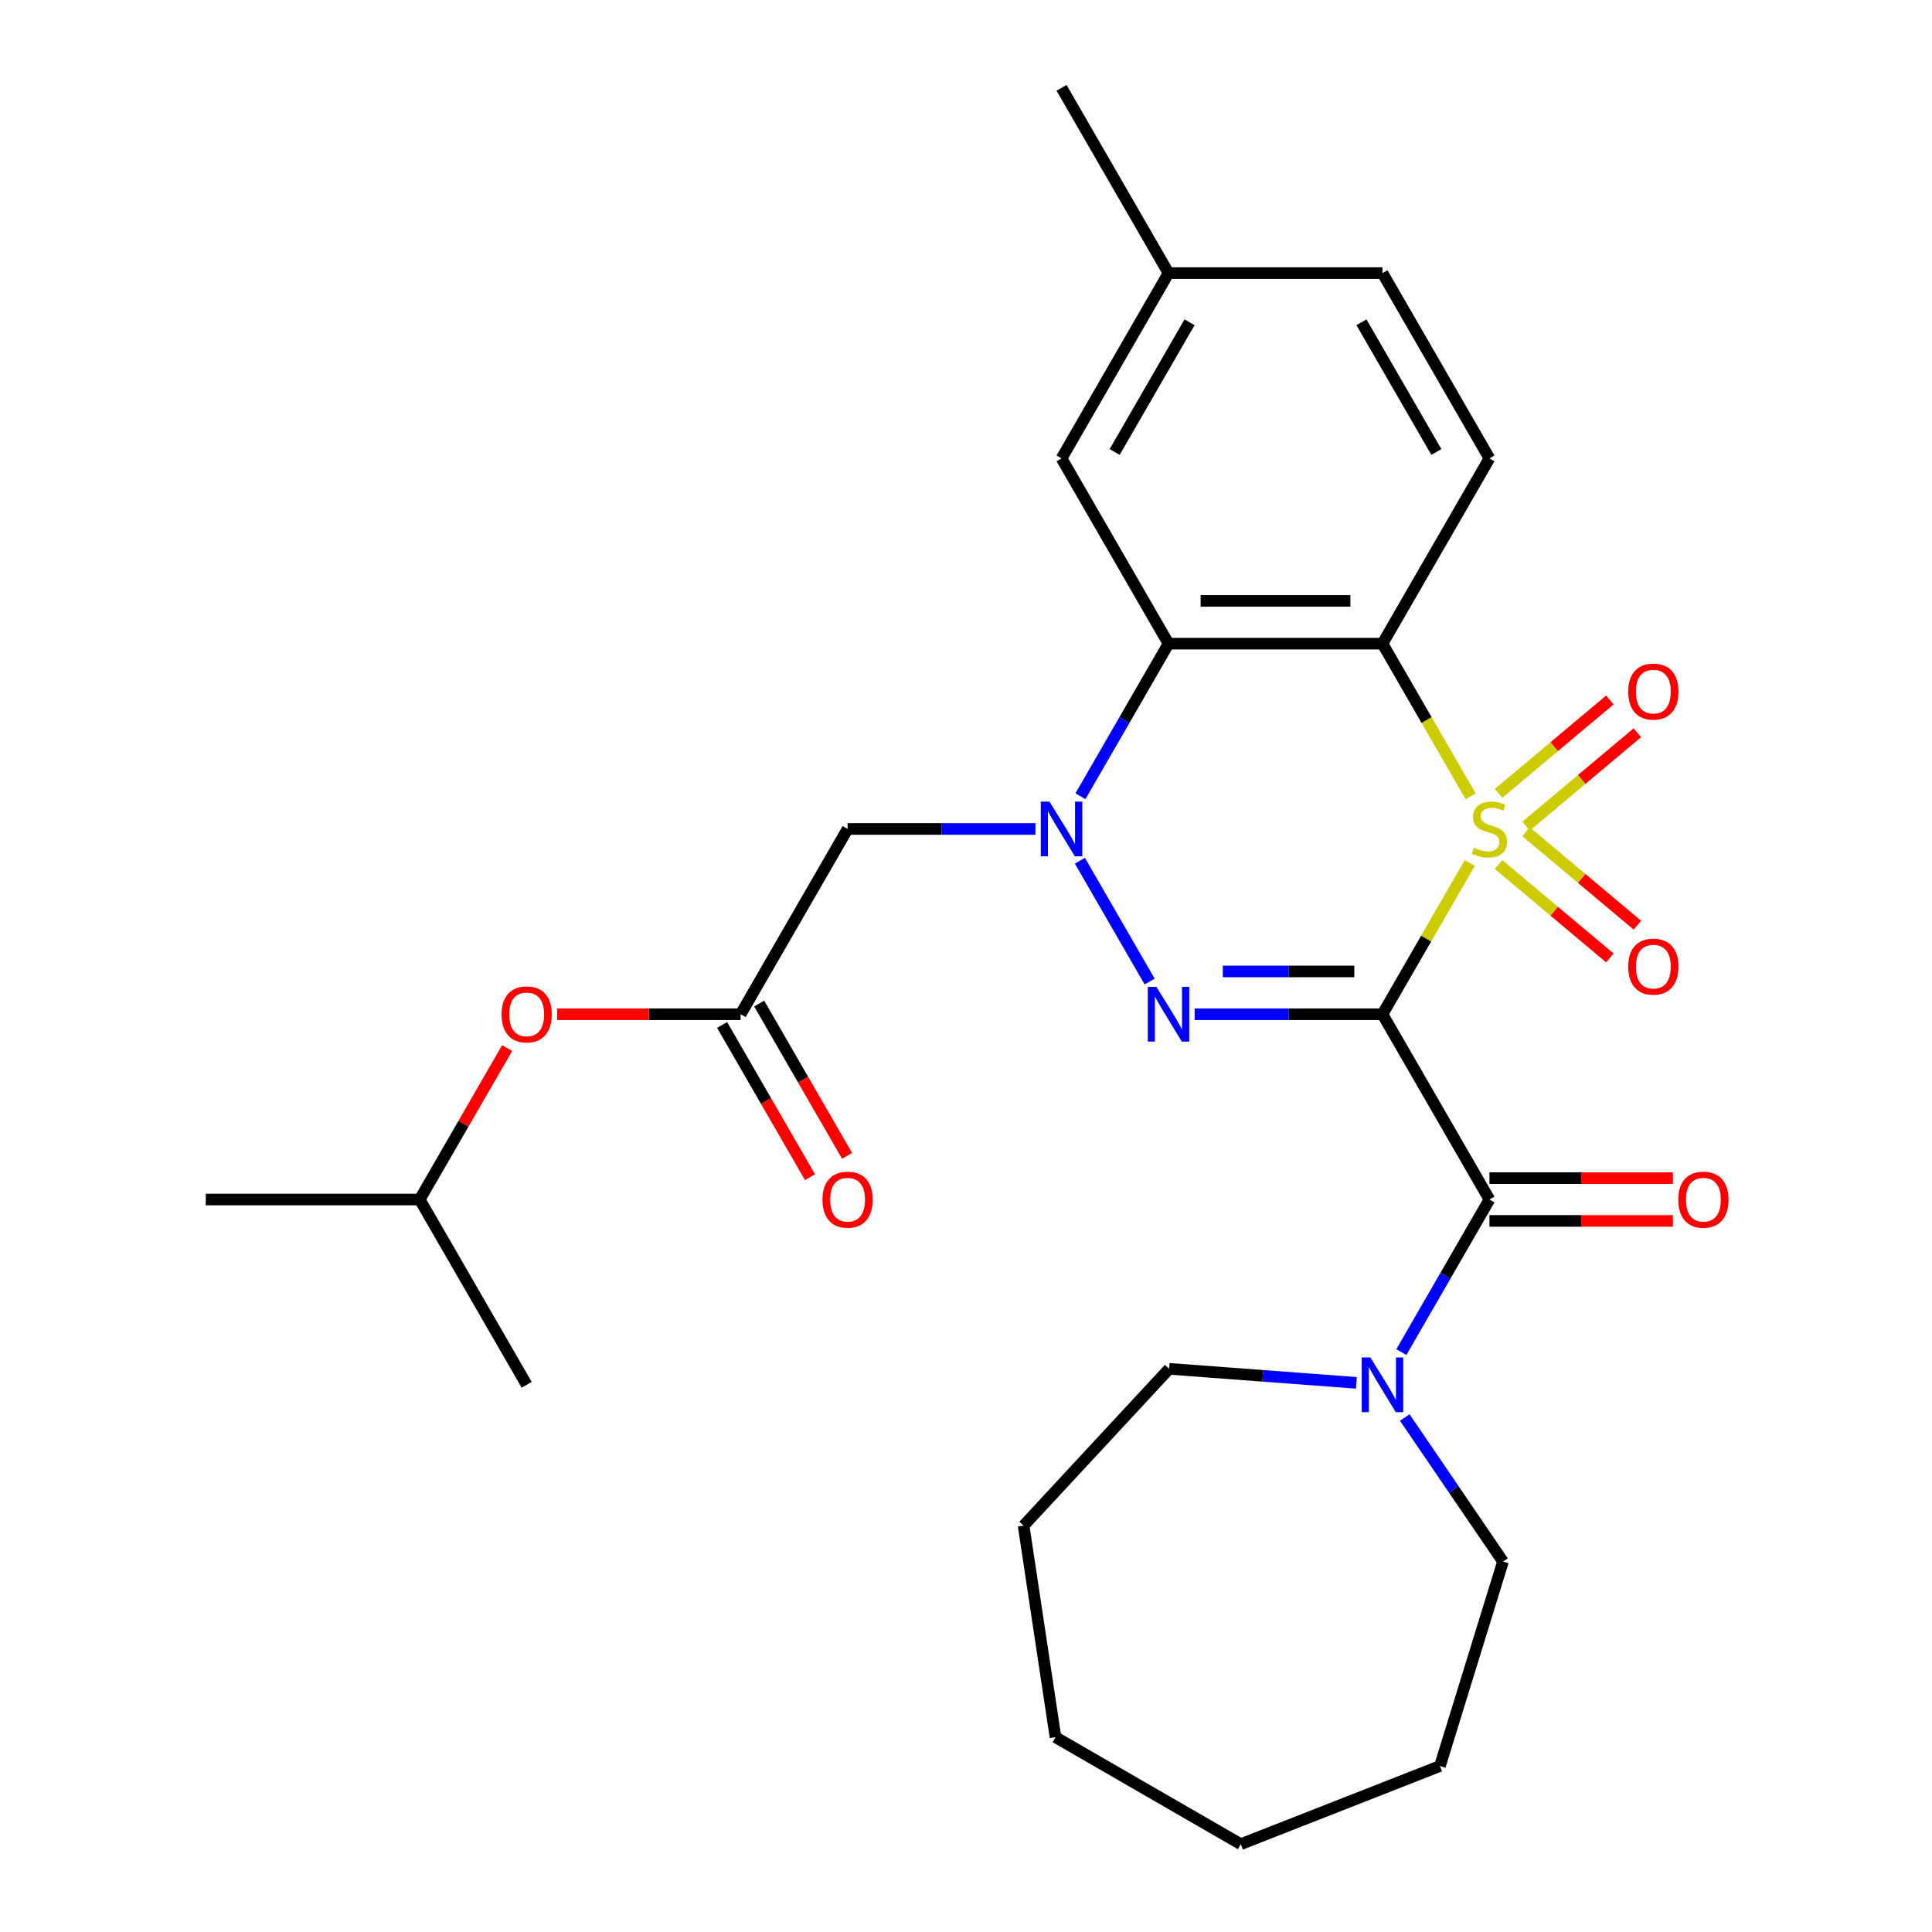 <?xml version='1.0' encoding='iso-8859-1'?>
<svg version='1.1' baseProfile='full'
              xmlns='http://www.w3.org/2000/svg'
                      xmlns:rdkit='http://www.rdkit.org/xml'
                      xmlns:xlink='http://www.w3.org/1999/xlink'
                  xml:space='preserve'
width='1000px' height='1000px' viewBox='0 0 1000 1000'>
<!-- END OF HEADER -->
<rect style='opacity:1.0;fill:#FFFFFF;stroke:none' width='1000' height='1000' x='0' y='0'> </rect>
<path class='bond-0' d='M 760.748,446.713 L 738.158,485.84' style='fill:none;fill-rule:evenodd;stroke:#CCCC00;stroke-width:6px;stroke-linecap:butt;stroke-linejoin:miter;stroke-opacity:1' />
<path class='bond-0' d='M 738.158,485.84 L 715.568,524.967' style='fill:none;fill-rule:evenodd;stroke:#000000;stroke-width:6px;stroke-linecap:butt;stroke-linejoin:miter;stroke-opacity:1' />
<path class='bond-2' d='M 761.187,412.176 L 738.378,372.669' style='fill:none;fill-rule:evenodd;stroke:#CCCC00;stroke-width:6px;stroke-linecap:butt;stroke-linejoin:miter;stroke-opacity:1' />
<path class='bond-2' d='M 738.378,372.669 L 715.568,333.162' style='fill:none;fill-rule:evenodd;stroke:#000000;stroke-width:6px;stroke-linecap:butt;stroke-linejoin:miter;stroke-opacity:1' />
<path class='bond-9' d='M 789.904,427.606 L 818.705,403.44' style='fill:none;fill-rule:evenodd;stroke:#CCCC00;stroke-width:6px;stroke-linecap:butt;stroke-linejoin:miter;stroke-opacity:1' />
<path class='bond-9' d='M 818.705,403.44 L 847.505,379.273' style='fill:none;fill-rule:evenodd;stroke:#FF0000;stroke-width:6px;stroke-linecap:butt;stroke-linejoin:miter;stroke-opacity:1' />
<path class='bond-9' d='M 775.668,410.64 L 804.468,386.473' style='fill:none;fill-rule:evenodd;stroke:#CCCC00;stroke-width:6px;stroke-linecap:butt;stroke-linejoin:miter;stroke-opacity:1' />
<path class='bond-9' d='M 804.468,386.473 L 833.269,362.307' style='fill:none;fill-rule:evenodd;stroke:#FF0000;stroke-width:6px;stroke-linecap:butt;stroke-linejoin:miter;stroke-opacity:1' />
<path class='bond-10' d='M 775.668,447.49 L 804.468,471.656' style='fill:none;fill-rule:evenodd;stroke:#CCCC00;stroke-width:6px;stroke-linecap:butt;stroke-linejoin:miter;stroke-opacity:1' />
<path class='bond-10' d='M 804.468,471.656 L 833.269,495.823' style='fill:none;fill-rule:evenodd;stroke:#FF0000;stroke-width:6px;stroke-linecap:butt;stroke-linejoin:miter;stroke-opacity:1' />
<path class='bond-10' d='M 789.904,430.524 L 818.705,454.69' style='fill:none;fill-rule:evenodd;stroke:#CCCC00;stroke-width:6px;stroke-linecap:butt;stroke-linejoin:miter;stroke-opacity:1' />
<path class='bond-10' d='M 818.705,454.69 L 847.505,478.856' style='fill:none;fill-rule:evenodd;stroke:#FF0000;stroke-width:6px;stroke-linecap:butt;stroke-linejoin:miter;stroke-opacity:1' />
<path class='bond-1' d='M 715.568,524.967 L 666.953,524.967' style='fill:none;fill-rule:evenodd;stroke:#000000;stroke-width:6px;stroke-linecap:butt;stroke-linejoin:miter;stroke-opacity:1' />
<path class='bond-1' d='M 666.953,524.967 L 618.338,524.967' style='fill:none;fill-rule:evenodd;stroke:#0000FF;stroke-width:6px;stroke-linecap:butt;stroke-linejoin:miter;stroke-opacity:1' />
<path class='bond-1' d='M 700.984,502.82 L 666.953,502.82' style='fill:none;fill-rule:evenodd;stroke:#000000;stroke-width:6px;stroke-linecap:butt;stroke-linejoin:miter;stroke-opacity:1' />
<path class='bond-1' d='M 666.953,502.82 L 632.923,502.82' style='fill:none;fill-rule:evenodd;stroke:#0000FF;stroke-width:6px;stroke-linecap:butt;stroke-linejoin:miter;stroke-opacity:1' />
<path class='bond-5' d='M 715.568,524.967 L 770.938,620.87' style='fill:none;fill-rule:evenodd;stroke:#000000;stroke-width:6px;stroke-linecap:butt;stroke-linejoin:miter;stroke-opacity:1' />
<path class='bond-28' d='M 595.056,508.039 L 558.952,445.505' style='fill:none;fill-rule:evenodd;stroke:#0000FF;stroke-width:6px;stroke-linecap:butt;stroke-linejoin:miter;stroke-opacity:1' />
<path class='bond-4' d='M 715.568,333.162 L 604.83,333.162' style='fill:none;fill-rule:evenodd;stroke:#000000;stroke-width:6px;stroke-linecap:butt;stroke-linejoin:miter;stroke-opacity:1' />
<path class='bond-4' d='M 698.958,311.014 L 621.44,311.014' style='fill:none;fill-rule:evenodd;stroke:#000000;stroke-width:6px;stroke-linecap:butt;stroke-linejoin:miter;stroke-opacity:1' />
<path class='bond-11' d='M 715.568,333.162 L 770.938,237.26' style='fill:none;fill-rule:evenodd;stroke:#000000;stroke-width:6px;stroke-linecap:butt;stroke-linejoin:miter;stroke-opacity:1' />
<path class='bond-3' d='M 559.234,412.136 L 582.032,372.649' style='fill:none;fill-rule:evenodd;stroke:#0000FF;stroke-width:6px;stroke-linecap:butt;stroke-linejoin:miter;stroke-opacity:1' />
<path class='bond-3' d='M 582.032,372.649 L 604.83,333.162' style='fill:none;fill-rule:evenodd;stroke:#000000;stroke-width:6px;stroke-linecap:butt;stroke-linejoin:miter;stroke-opacity:1' />
<path class='bond-6' d='M 535.952,429.065 L 487.337,429.065' style='fill:none;fill-rule:evenodd;stroke:#0000FF;stroke-width:6px;stroke-linecap:butt;stroke-linejoin:miter;stroke-opacity:1' />
<path class='bond-6' d='M 487.337,429.065 L 438.722,429.065' style='fill:none;fill-rule:evenodd;stroke:#000000;stroke-width:6px;stroke-linecap:butt;stroke-linejoin:miter;stroke-opacity:1' />
<path class='bond-12' d='M 604.83,333.162 L 549.46,237.26' style='fill:none;fill-rule:evenodd;stroke:#000000;stroke-width:6px;stroke-linecap:butt;stroke-linejoin:miter;stroke-opacity:1' />
<path class='bond-7' d='M 770.938,620.87 L 748.14,660.357' style='fill:none;fill-rule:evenodd;stroke:#000000;stroke-width:6px;stroke-linecap:butt;stroke-linejoin:miter;stroke-opacity:1' />
<path class='bond-7' d='M 748.14,660.357 L 725.342,699.844' style='fill:none;fill-rule:evenodd;stroke:#0000FF;stroke-width:6px;stroke-linecap:butt;stroke-linejoin:miter;stroke-opacity:1' />
<path class='bond-13' d='M 770.938,631.944 L 818.423,631.944' style='fill:none;fill-rule:evenodd;stroke:#000000;stroke-width:6px;stroke-linecap:butt;stroke-linejoin:miter;stroke-opacity:1' />
<path class='bond-13' d='M 818.423,631.944 L 865.908,631.944' style='fill:none;fill-rule:evenodd;stroke:#FF0000;stroke-width:6px;stroke-linecap:butt;stroke-linejoin:miter;stroke-opacity:1' />
<path class='bond-13' d='M 770.938,609.796 L 818.423,609.796' style='fill:none;fill-rule:evenodd;stroke:#000000;stroke-width:6px;stroke-linecap:butt;stroke-linejoin:miter;stroke-opacity:1' />
<path class='bond-13' d='M 818.423,609.796 L 865.908,609.796' style='fill:none;fill-rule:evenodd;stroke:#FF0000;stroke-width:6px;stroke-linecap:butt;stroke-linejoin:miter;stroke-opacity:1' />
<path class='bond-8' d='M 438.722,429.065 L 383.352,524.967' style='fill:none;fill-rule:evenodd;stroke:#000000;stroke-width:6px;stroke-linecap:butt;stroke-linejoin:miter;stroke-opacity:1' />
<path class='bond-18' d='M 727.11,733.701 L 752.53,770.985' style='fill:none;fill-rule:evenodd;stroke:#0000FF;stroke-width:6px;stroke-linecap:butt;stroke-linejoin:miter;stroke-opacity:1' />
<path class='bond-18' d='M 752.53,770.985 L 777.95,808.269' style='fill:none;fill-rule:evenodd;stroke:#000000;stroke-width:6px;stroke-linecap:butt;stroke-linejoin:miter;stroke-opacity:1' />
<path class='bond-19' d='M 702.06,715.76 L 653.6,712.129' style='fill:none;fill-rule:evenodd;stroke:#0000FF;stroke-width:6px;stroke-linecap:butt;stroke-linejoin:miter;stroke-opacity:1' />
<path class='bond-19' d='M 653.6,712.129 L 605.139,708.497' style='fill:none;fill-rule:evenodd;stroke:#000000;stroke-width:6px;stroke-linecap:butt;stroke-linejoin:miter;stroke-opacity:1' />
<path class='bond-14' d='M 373.762,530.504 L 396.514,569.911' style='fill:none;fill-rule:evenodd;stroke:#000000;stroke-width:6px;stroke-linecap:butt;stroke-linejoin:miter;stroke-opacity:1' />
<path class='bond-14' d='M 396.514,569.911 L 419.265,609.318' style='fill:none;fill-rule:evenodd;stroke:#FF0000;stroke-width:6px;stroke-linecap:butt;stroke-linejoin:miter;stroke-opacity:1' />
<path class='bond-14' d='M 392.942,519.43 L 415.694,558.837' style='fill:none;fill-rule:evenodd;stroke:#000000;stroke-width:6px;stroke-linecap:butt;stroke-linejoin:miter;stroke-opacity:1' />
<path class='bond-14' d='M 415.694,558.837 L 438.446,598.245' style='fill:none;fill-rule:evenodd;stroke:#FF0000;stroke-width:6px;stroke-linecap:butt;stroke-linejoin:miter;stroke-opacity:1' />
<path class='bond-15' d='M 383.352,524.967 L 335.867,524.967' style='fill:none;fill-rule:evenodd;stroke:#000000;stroke-width:6px;stroke-linecap:butt;stroke-linejoin:miter;stroke-opacity:1' />
<path class='bond-15' d='M 335.867,524.967 L 288.382,524.967' style='fill:none;fill-rule:evenodd;stroke:#FF0000;stroke-width:6px;stroke-linecap:butt;stroke-linejoin:miter;stroke-opacity:1' />
<path class='bond-16' d='M 770.938,237.26 L 715.568,141.357' style='fill:none;fill-rule:evenodd;stroke:#000000;stroke-width:6px;stroke-linecap:butt;stroke-linejoin:miter;stroke-opacity:1' />
<path class='bond-16' d='M 743.452,233.948 L 704.693,166.816' style='fill:none;fill-rule:evenodd;stroke:#000000;stroke-width:6px;stroke-linecap:butt;stroke-linejoin:miter;stroke-opacity:1' />
<path class='bond-29' d='M 549.46,237.26 L 604.83,141.357' style='fill:none;fill-rule:evenodd;stroke:#000000;stroke-width:6px;stroke-linecap:butt;stroke-linejoin:miter;stroke-opacity:1' />
<path class='bond-29' d='M 576.946,233.948 L 615.705,166.816' style='fill:none;fill-rule:evenodd;stroke:#000000;stroke-width:6px;stroke-linecap:butt;stroke-linejoin:miter;stroke-opacity:1' />
<path class='bond-20' d='M 262.493,542.496 L 239.869,581.683' style='fill:none;fill-rule:evenodd;stroke:#FF0000;stroke-width:6px;stroke-linecap:butt;stroke-linejoin:miter;stroke-opacity:1' />
<path class='bond-20' d='M 239.869,581.683 L 217.244,620.87' style='fill:none;fill-rule:evenodd;stroke:#000000;stroke-width:6px;stroke-linecap:butt;stroke-linejoin:miter;stroke-opacity:1' />
<path class='bond-17' d='M 715.568,141.357 L 604.83,141.357' style='fill:none;fill-rule:evenodd;stroke:#000000;stroke-width:6px;stroke-linecap:butt;stroke-linejoin:miter;stroke-opacity:1' />
<path class='bond-21' d='M 604.83,141.357 L 549.46,45.455' style='fill:none;fill-rule:evenodd;stroke:#000000;stroke-width:6px;stroke-linecap:butt;stroke-linejoin:miter;stroke-opacity:1' />
<path class='bond-25' d='M 777.95,808.269 L 745.309,914.088' style='fill:none;fill-rule:evenodd;stroke:#000000;stroke-width:6px;stroke-linecap:butt;stroke-linejoin:miter;stroke-opacity:1' />
<path class='bond-24' d='M 605.139,708.497 L 529.818,789.674' style='fill:none;fill-rule:evenodd;stroke:#000000;stroke-width:6px;stroke-linecap:butt;stroke-linejoin:miter;stroke-opacity:1' />
<path class='bond-22' d='M 217.244,620.87 L 106.505,620.87' style='fill:none;fill-rule:evenodd;stroke:#000000;stroke-width:6px;stroke-linecap:butt;stroke-linejoin:miter;stroke-opacity:1' />
<path class='bond-23' d='M 217.244,620.87 L 272.613,716.772' style='fill:none;fill-rule:evenodd;stroke:#000000;stroke-width:6px;stroke-linecap:butt;stroke-linejoin:miter;stroke-opacity:1' />
<path class='bond-26' d='M 529.818,789.674 L 546.323,899.176' style='fill:none;fill-rule:evenodd;stroke:#000000;stroke-width:6px;stroke-linecap:butt;stroke-linejoin:miter;stroke-opacity:1' />
<path class='bond-27' d='M 745.309,914.088 L 642.225,954.545' style='fill:none;fill-rule:evenodd;stroke:#000000;stroke-width:6px;stroke-linecap:butt;stroke-linejoin:miter;stroke-opacity:1' />
<path class='bond-30' d='M 546.323,899.176 L 642.225,954.545' style='fill:none;fill-rule:evenodd;stroke:#000000;stroke-width:6px;stroke-linecap:butt;stroke-linejoin:miter;stroke-opacity:1' />
<path  class='atom-0' d='M 762.938 438.785
Q 763.258 438.905, 764.578 439.465
Q 765.898 440.025, 767.338 440.385
Q 768.818 440.705, 770.258 440.705
Q 772.938 440.705, 774.498 439.425
Q 776.058 438.105, 776.058 435.825
Q 776.058 434.265, 775.258 433.305
Q 774.498 432.345, 773.298 431.825
Q 772.098 431.305, 770.098 430.705
Q 767.578 429.945, 766.058 429.225
Q 764.578 428.505, 763.498 426.985
Q 762.458 425.465, 762.458 422.905
Q 762.458 419.345, 764.858 417.145
Q 767.298 414.945, 772.098 414.945
Q 775.378 414.945, 779.098 416.505
L 778.178 419.585
Q 774.778 418.185, 772.218 418.185
Q 769.458 418.185, 767.938 419.345
Q 766.418 420.465, 766.458 422.425
Q 766.458 423.945, 767.218 424.865
Q 768.018 425.785, 769.138 426.305
Q 770.298 426.825, 772.218 427.425
Q 774.778 428.225, 776.298 429.025
Q 777.818 429.825, 778.898 431.465
Q 780.018 433.065, 780.018 435.825
Q 780.018 439.745, 777.378 441.865
Q 774.778 443.945, 770.418 443.945
Q 767.898 443.945, 765.978 443.385
Q 764.098 442.865, 761.858 441.945
L 762.938 438.785
' fill='#CCCC00'/>
<path  class='atom-2' d='M 598.57 510.807
L 607.85 525.807
Q 608.77 527.287, 610.25 529.967
Q 611.73 532.647, 611.81 532.807
L 611.81 510.807
L 615.57 510.807
L 615.57 539.127
L 611.69 539.127
L 601.73 522.727
Q 600.57 520.807, 599.33 518.607
Q 598.13 516.407, 597.77 515.727
L 597.77 539.127
L 594.09 539.127
L 594.09 510.807
L 598.57 510.807
' fill='#0000FF'/>
<path  class='atom-4' d='M 543.2 414.905
L 552.48 429.905
Q 553.4 431.385, 554.88 434.065
Q 556.36 436.745, 556.44 436.905
L 556.44 414.905
L 560.2 414.905
L 560.2 443.225
L 556.32 443.225
L 546.36 426.825
Q 545.2 424.905, 543.96 422.705
Q 542.76 420.505, 542.4 419.825
L 542.4 443.225
L 538.72 443.225
L 538.72 414.905
L 543.2 414.905
' fill='#0000FF'/>
<path  class='atom-8' d='M 709.308 702.612
L 718.588 717.612
Q 719.508 719.092, 720.988 721.772
Q 722.468 724.452, 722.548 724.612
L 722.548 702.612
L 726.308 702.612
L 726.308 730.932
L 722.428 730.932
L 712.468 714.532
Q 711.308 712.612, 710.068 710.412
Q 708.868 708.212, 708.508 707.532
L 708.508 730.932
L 704.828 730.932
L 704.828 702.612
L 709.308 702.612
' fill='#0000FF'/>
<path  class='atom-10' d='M 842.769 357.963
Q 842.769 351.163, 846.129 347.363
Q 849.489 343.563, 855.769 343.563
Q 862.049 343.563, 865.409 347.363
Q 868.769 351.163, 868.769 357.963
Q 868.769 364.843, 865.369 368.763
Q 861.969 372.643, 855.769 372.643
Q 849.529 372.643, 846.129 368.763
Q 842.769 364.883, 842.769 357.963
M 855.769 369.443
Q 860.089 369.443, 862.409 366.563
Q 864.769 363.643, 864.769 357.963
Q 864.769 352.403, 862.409 349.603
Q 860.089 346.763, 855.769 346.763
Q 851.449 346.763, 849.089 349.563
Q 846.769 352.363, 846.769 357.963
Q 846.769 363.683, 849.089 366.563
Q 851.449 369.443, 855.769 369.443
' fill='#FF0000'/>
<path  class='atom-11' d='M 842.769 500.326
Q 842.769 493.526, 846.129 489.726
Q 849.489 485.926, 855.769 485.926
Q 862.049 485.926, 865.409 489.726
Q 868.769 493.526, 868.769 500.326
Q 868.769 507.206, 865.369 511.126
Q 861.969 515.006, 855.769 515.006
Q 849.529 515.006, 846.129 511.126
Q 842.769 507.246, 842.769 500.326
M 855.769 511.806
Q 860.089 511.806, 862.409 508.926
Q 864.769 506.006, 864.769 500.326
Q 864.769 494.766, 862.409 491.966
Q 860.089 489.126, 855.769 489.126
Q 851.449 489.126, 849.089 491.926
Q 846.769 494.726, 846.769 500.326
Q 846.769 506.046, 849.089 508.926
Q 851.449 511.806, 855.769 511.806
' fill='#FF0000'/>
<path  class='atom-14' d='M 868.676 620.95
Q 868.676 614.15, 872.036 610.35
Q 875.396 606.55, 881.676 606.55
Q 887.956 606.55, 891.316 610.35
Q 894.676 614.15, 894.676 620.95
Q 894.676 627.83, 891.276 631.75
Q 887.876 635.63, 881.676 635.63
Q 875.436 635.63, 872.036 631.75
Q 868.676 627.87, 868.676 620.95
M 881.676 632.43
Q 885.996 632.43, 888.316 629.55
Q 890.676 626.63, 890.676 620.95
Q 890.676 615.39, 888.316 612.59
Q 885.996 609.75, 881.676 609.75
Q 877.356 609.75, 874.996 612.55
Q 872.676 615.35, 872.676 620.95
Q 872.676 626.67, 874.996 629.55
Q 877.356 632.43, 881.676 632.43
' fill='#FF0000'/>
<path  class='atom-15' d='M 425.722 620.95
Q 425.722 614.15, 429.082 610.35
Q 432.442 606.55, 438.722 606.55
Q 445.002 606.55, 448.362 610.35
Q 451.722 614.15, 451.722 620.95
Q 451.722 627.83, 448.322 631.75
Q 444.922 635.63, 438.722 635.63
Q 432.482 635.63, 429.082 631.75
Q 425.722 627.87, 425.722 620.95
M 438.722 632.43
Q 443.042 632.43, 445.362 629.55
Q 447.722 626.63, 447.722 620.95
Q 447.722 615.39, 445.362 612.59
Q 443.042 609.75, 438.722 609.75
Q 434.402 609.75, 432.042 612.55
Q 429.722 615.35, 429.722 620.95
Q 429.722 626.67, 432.042 629.55
Q 434.402 632.43, 438.722 632.43
' fill='#FF0000'/>
<path  class='atom-16' d='M 259.613 525.047
Q 259.613 518.247, 262.973 514.447
Q 266.333 510.647, 272.613 510.647
Q 278.893 510.647, 282.253 514.447
Q 285.613 518.247, 285.613 525.047
Q 285.613 531.927, 282.213 535.847
Q 278.813 539.727, 272.613 539.727
Q 266.373 539.727, 262.973 535.847
Q 259.613 531.967, 259.613 525.047
M 272.613 536.527
Q 276.933 536.527, 279.253 533.647
Q 281.613 530.727, 281.613 525.047
Q 281.613 519.487, 279.253 516.687
Q 276.933 513.847, 272.613 513.847
Q 268.293 513.847, 265.933 516.647
Q 263.613 519.447, 263.613 525.047
Q 263.613 530.767, 265.933 533.647
Q 268.293 536.527, 272.613 536.527
' fill='#FF0000'/>
</svg>
